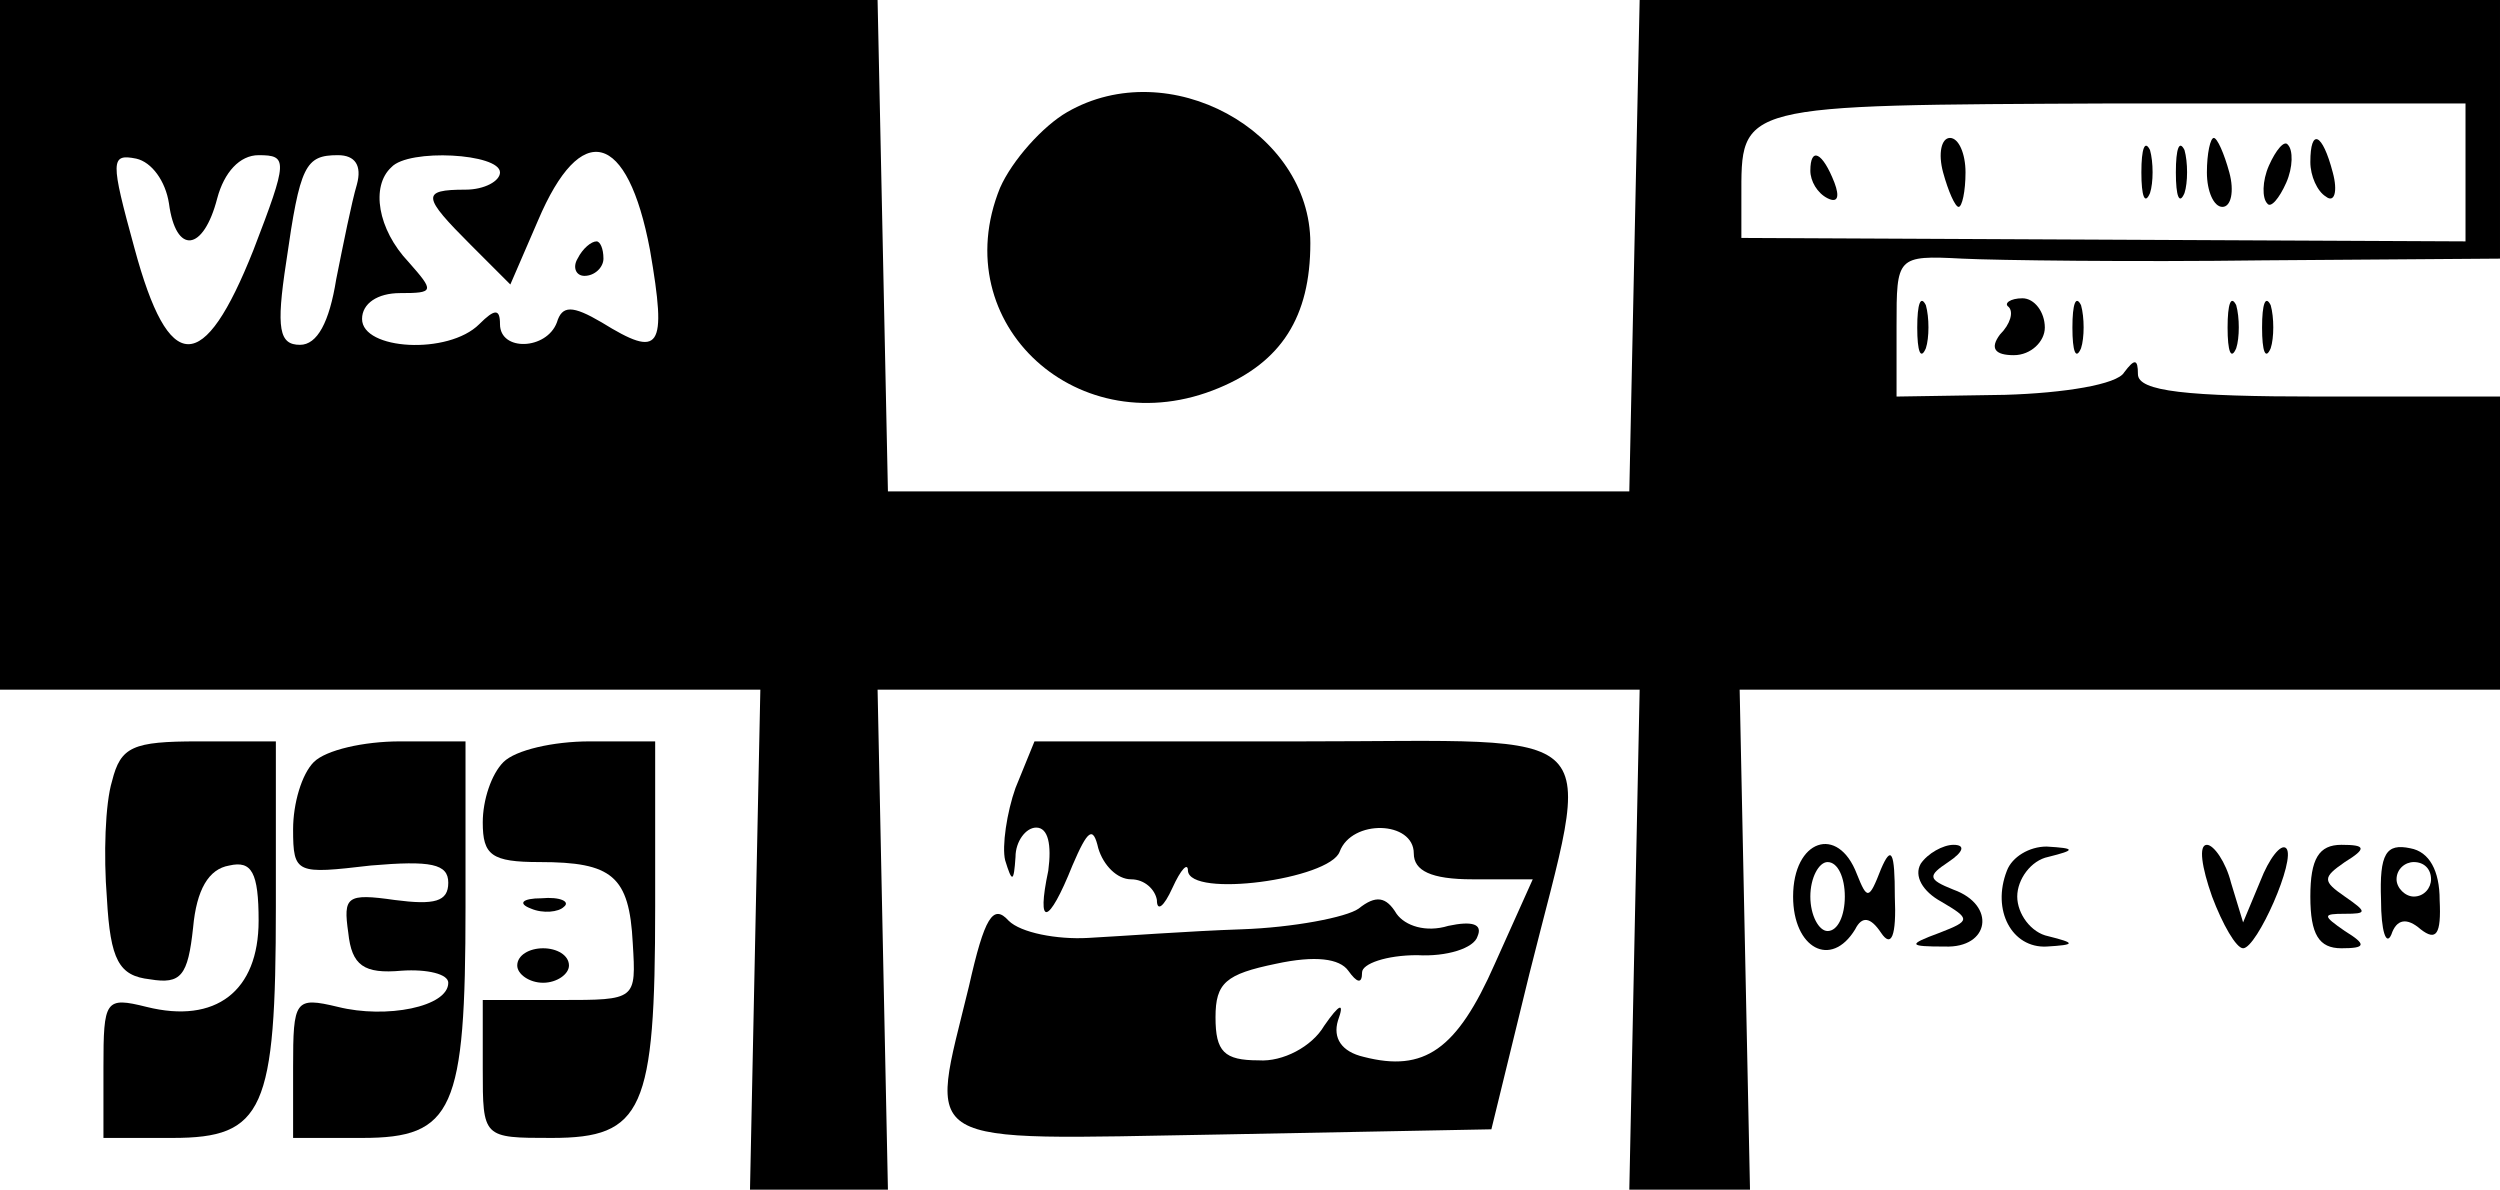 <?xml version="1.0" standalone="no"?>
<!DOCTYPE svg PUBLIC "-//W3C//DTD SVG 20010904//EN"
 "http://www.w3.org/TR/2001/REC-SVG-20010904/DTD/svg10.dtd">
<svg version="1.0" xmlns="http://www.w3.org/2000/svg"
 width="145pt" height="69pt" viewBox="0 0 145 69"
 preserveAspectRatio="xMidYMid meet">
<g transform="translate(0,69) scale(0.1,-0.1)"
fill="#000000" stroke="none">
<path d="M0 490 l0 -200 221 0 220 0 -3 -145 -3 -145 40 0 40 0 -3 145 -3 145
221 0 221 0 -3 -145 -3 -145 35 0 35 0 -3 145 -3 145 220 0 221 0 0 85 0 85
-105 0 c-77 0 -105 3 -105 13 0 9 -2 9 -8 1 -4 -7 -35 -12 -69 -13 l-63 -1 0
41 c0 40 0 41 38 39 20 -1 99 -2 175 -1 l137 1 0 75 0 75 -250 0 -249 0 -3
-142 -3 -143 -215 0 -215 0 -3 143 -3 142 -254 0 -255 0 0 -200z m1430 100 l0
-40 -210 1 -210 1 0 23 c0 55 -4 54 216 55 l204 0 0 -40z m-1332 -18 c4 -30
20 -28 28 3 4 15 13 25 24 25 17 0 17 -3 -3 -55 -29 -73 -49 -73 -69 1 -14 51
-14 55 1 52 9 -2 17 -13 19 -26z m109 11 c-3 -10 -8 -35 -12 -55 -4 -25 -11
-38 -21 -38 -12 0 -14 9 -8 48 8 56 11 62 30 62 10 0 14 -6 11 -17z m83 7 c0
-5 -9 -10 -20 -10 -26 0 -25 -4 3 -32 l23 -23 16 37 c25 59 52 52 65 -17 10
-58 6 -63 -28 -42 -17 10 -23 10 -26 0 -6 -16 -33 -17 -33 -1 0 9 -3 9 -12 0
-18 -18 -68 -15 -68 3 0 9 9 15 22 15 20 0 20 1 5 18 -18 19 -22 44 -10 55 10
11 63 8 63 -3z"/>
<path d="M1127 590 c3 -11 7 -20 9 -20 2 0 4 9 4 20 0 11 -4 20 -9 20 -5 0 -7
-9 -4 -20z"/>
<path d="M1242 590 c0 -14 2 -19 5 -12 2 6 2 18 0 25 -3 6 -5 1 -5 -13z"/>
<path d="M1262 590 c0 -14 2 -19 5 -12 2 6 2 18 0 25 -3 6 -5 1 -5 -13z"/>
<path d="M1280 590 c0 -11 4 -20 9 -20 5 0 7 9 4 20 -3 11 -7 20 -9 20 -2 0
-4 -9 -4 -20z"/>
<path d="M1316 594 c-4 -9 -4 -19 -1 -22 2 -3 7 3 11 12 4 9 4 19 1 22 -2 3
-7 -3 -11 -12z"/>
<path d="M1340 596 c0 -8 4 -17 9 -20 5 -4 7 3 4 14 -6 23 -13 26 -13 6z"/>
<path d="M1050 591 c0 -6 4 -13 10 -16 6 -3 7 1 4 9 -7 18 -14 21 -14 7z"/>
<path d="M335 540 c-3 -5 -1 -10 4 -10 6 0 11 5 11 10 0 6 -2 10 -4 10 -3 0
-8 -4 -11 -10z"/>
<path d="M619 625 c-14 -8 -32 -28 -39 -44 -32 -79 46 -150 127 -116 36 15 53
41 53 84 0 65 -82 110 -141 76z"/>
<path d="M1112 500 c0 -14 2 -19 5 -12 2 6 2 18 0 25 -3 6 -5 1 -5 -13z"/>
<path d="M1165 512 c3 -3 1 -10 -5 -16 -6 -8 -3 -12 8 -12 10 0 18 8 18 16 0
9 -6 17 -13 17 -7 0 -11 -3 -8 -5z"/>
<path d="M1202 500 c0 -14 2 -19 5 -12 2 6 2 18 0 25 -3 6 -5 1 -5 -13z"/>
<path d="M1292 500 c0 -14 2 -19 5 -12 2 6 2 18 0 25 -3 6 -5 1 -5 -13z"/>
<path d="M1312 500 c0 -14 2 -19 5 -12 2 6 2 18 0 25 -3 6 -5 1 -5 -13z"/>
<path d="M65 237 c-4 -13 -5 -43 -3 -68 2 -36 7 -45 25 -47 18 -3 22 2 25 30
2 22 9 34 21 36 13 3 17 -4 17 -32 0 -41 -25 -60 -65 -50 -24 6 -25 4 -25 -35
l0 -41 40 0 c53 0 60 16 60 134 l0 96 -45 0 c-38 0 -45 -3 -50 -23z"/>
<path d="M182 248 c-7 -7 -12 -24 -12 -39 0 -26 2 -26 45 -21 35 3 45 1 45
-10 0 -11 -8 -13 -31 -10 -28 4 -30 2 -27 -19 2 -19 9 -24 31 -22 15 1 27 -2
27 -7 0 -14 -36 -21 -64 -14 -25 6 -26 4 -26 -35 l0 -41 40 0 c53 0 60 16 60
134 l0 96 -38 0 c-21 0 -43 -5 -50 -12z"/>
<path d="M292 248 c-7 -7 -12 -22 -12 -35 0 -19 5 -23 33 -23 42 0 52 -8 54
-47 2 -33 2 -33 -42 -33 l-45 0 0 -40 c0 -40 0 -40 40 -40 53 0 60 16 60 134
l0 96 -38 0 c-21 0 -43 -5 -50 -12z"/>
<path d="M589 233 c-5 -14 -8 -34 -6 -42 4 -13 5 -13 6 2 0 9 6 17 12 17 7 0
9 -10 7 -25 -7 -33 0 -32 14 3 9 21 12 23 15 10 3 -10 11 -18 19 -18 8 0 14
-6 15 -12 0 -7 4 -4 9 7 5 11 9 15 9 10 1 -16 82 -5 88 11 7 19 43 18 43 -1 0
-10 10 -15 34 -15 l35 0 -22 -49 c-22 -50 -41 -63 -76 -54 -13 3 -18 11 -15
21 4 11 1 10 -8 -3 -7 -12 -24 -21 -38 -20 -20 0 -25 5 -25 25 0 20 6 25 35
31 23 5 37 3 42 -4 5 -7 8 -8 8 -1 0 5 14 10 32 10 17 -1 33 4 35 11 3 7 -3 9
-17 6 -13 -4 -25 0 -30 7 -6 10 -12 11 -22 3 -7 -5 -38 -11 -68 -12 -30 -1
-70 -4 -89 -5 -18 -1 -39 3 -46 10 -9 10 -14 2 -23 -38 -23 -95 -33 -89 146
-86 l157 3 22 90 c37 148 49 135 -132 135 l-155 0 -11 -27z"/>
<path d="M1040 170 c0 -30 22 -42 36 -19 4 8 9 7 15 -2 6 -9 9 -2 8 21 0 26
-2 30 -8 16 -7 -18 -8 -18 -14 -3 -11 29 -37 20 -37 -13z m30 0 c0 -11 -4 -20
-10 -20 -5 0 -10 9 -10 20 0 11 5 20 10 20 6 0 10 -9 10 -20z"/>
<path d="M1114 189 c-4 -7 1 -16 12 -22 17 -10 17 -11 -1 -18 -19 -7 -18 -8 3
-8 26 -1 30 24 5 33 -15 6 -15 8 -3 16 9 6 10 10 3 10 -6 0 -15 -5 -19 -11z"/>
<path d="M1164 185 c-9 -23 3 -45 23 -44 17 1 17 2 1 6 -10 2 -18 13 -18 23 0
10 8 21 18 23 16 4 16 5 -1 6 -10 0 -20 -6 -23 -14z"/>
<path d="M1283 170 c6 -16 14 -30 18 -30 8 0 31 52 25 58 -3 3 -10 -6 -15 -19
l-10 -24 -7 23 c-3 12 -10 22 -14 22 -5 0 -3 -13 3 -30z"/>
<path d="M1340 170 c0 -22 5 -30 18 -30 14 0 15 2 2 10 -13 9 -13 10 0 10 13
0 13 1 0 10 -13 9 -13 11 0 20 13 8 12 10 -2 10 -13 0 -18 -8 -18 -30z"/>
<path d="M1381 168 c0 -18 3 -27 6 -20 3 9 9 10 17 3 9 -7 12 -3 11 17 0 17
-6 28 -17 30 -14 3 -18 -3 -17 -30z m29 12 c0 -5 -4 -10 -10 -10 -5 0 -10 5
-10 10 0 6 5 10 10 10 6 0 10 -4 10 -10z"/>
<path d="M308 163 c7 -3 16 -2 19 1 4 3 -2 6 -13 5 -11 0 -14 -3 -6 -6z"/>
<path d="M300 130 c0 -5 7 -10 15 -10 8 0 15 5 15 10 0 6 -7 10 -15 10 -8 0
-15 -4 -15 -10z"/>
</g>
</svg>
